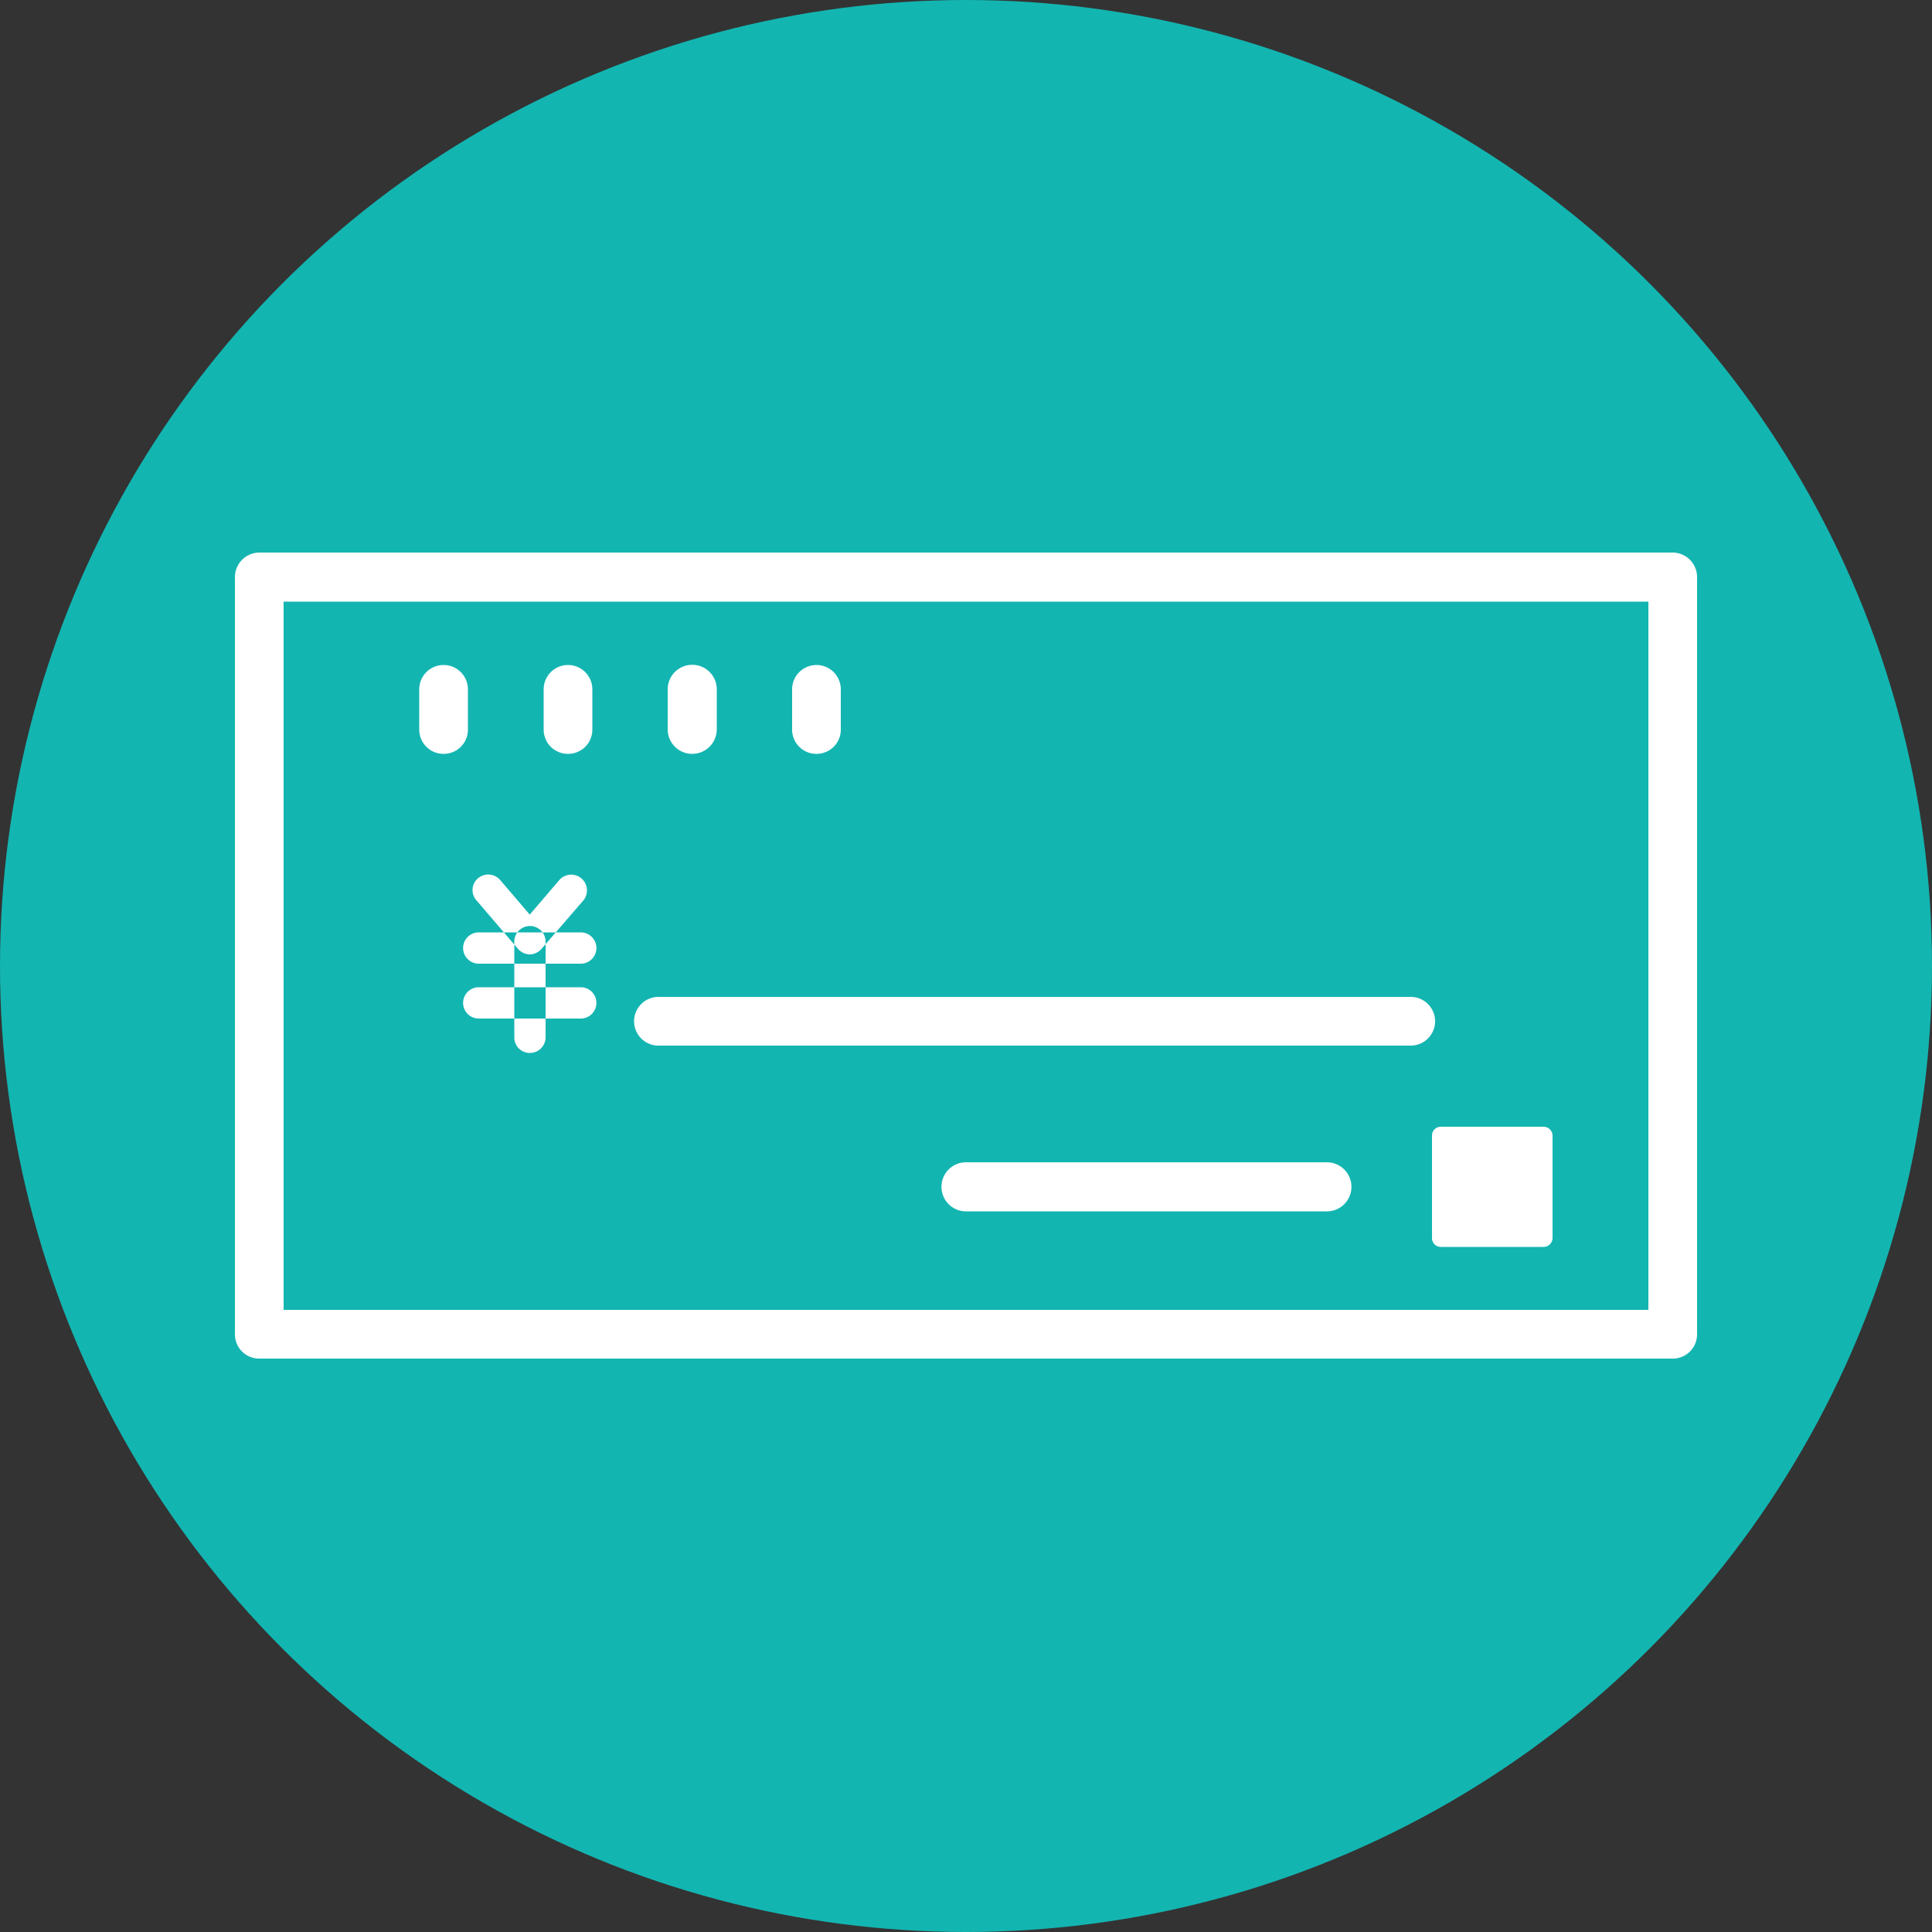 <svg id="グループ_8" data-name="グループ 8" xmlns="http://www.w3.org/2000/svg" width="50" height="50" viewBox="0 0 50 50">
  <rect x="0" y="0" width="50" height="50" fill="#333333" stroke="none"/>
  <defs>
    <style>
      .cls-1 {
        fill: #13b5b1;
      }

      .cls-2 {
        fill: #fff;
        fill-rule: evenodd;
      }
    </style>
  </defs>
  <circle id="楕円形_3_のコピー_3" data-name="楕円形 3 のコピー 3" class="cls-1" cx="25" cy="25" r="25"/>
  <path id="シェイプ_15" data-name="シェイプ 15" class="cls-2" d="M1048.48,2921.51a0.627,0.627,0,0,1-.63-0.63v-1.04a0.63,0.63,0,0,1,1.26,0v1.04A0.627,0.627,0,0,1,1048.48,2921.51Zm3.22,0a0.627,0.627,0,0,1-.63-0.63v-1.04a0.63,0.63,0,0,1,1.26,0v1.04A0.627,0.627,0,0,1,1051.7,2921.51Zm3.21,0a0.634,0.634,0,0,1-.63-0.63v-1.04a0.635,0.635,0,0,1,1.27,0v1.04A0.636,0.636,0,0,1,1054.91,2921.51Zm3.22,0a0.627,0.627,0,0,1-.63-0.63v-1.04a0.63,0.63,0,0,1,1.26,0v1.04A0.627,0.627,0,0,1,1058.13,2921.51Zm-7.42,5.19h0a0.42,0.42,0,0,1-.31-0.15l-1.07-1.25a0.4,0.4,0,0,1,.04-0.57,0.408,0.408,0,0,1,.57.04l0.77,0.9,0.77-.9a0.408,0.408,0,0,1,.62.53l-1.08,1.25A0.42,0.42,0,0,1,1050.71,2926.7Zm1.32,0.24h-2.64a0.405,0.405,0,0,1,0-.81h2.64A0.405,0.405,0,1,1,1052.03,2926.94Zm0,1.42h-2.64a0.405,0.405,0,0,1,0-.81h2.64A0.405,0.405,0,1,1,1052.03,2928.36Zm-1.32.89a0.4,0.4,0,0,1-.4-0.41v-2.47a0.405,0.405,0,0,1,.81,0v2.47A0.406,0.406,0,0,1,1050.71,2929.25Zm22.8-.19h-19.47a0.63,0.63,0,1,1,0-1.26h19.47A0.63,0.63,0,0,1,1073.51,2929.06Zm-2.17,4.29H1062a0.635,0.635,0,0,1,0-1.27h9.34A0.635,0.635,0,0,1,1071.34,2933.35Zm8.95,3.81h-36.58a0.627,0.627,0,0,1-.63-0.63v-19.59a0.636,0.636,0,0,1,.63-0.64h36.58a0.636,0.636,0,0,1,.63.64v19.59A0.627,0.627,0,0,1,1080.29,2937.16Zm-35.95-1.26h35.32v-18.33h-35.32v18.33Zm32.61-1.63h-2.66a0.226,0.226,0,0,1-.23-0.23v-2.65a0.226,0.226,0,0,1,.23-0.23h2.66a0.233,0.233,0,0,1,.23.23v2.65A0.233,0.233,0,0,1,1076.95,2934.27Z" transform="translate(-1037 -2902)"/>
</svg>
